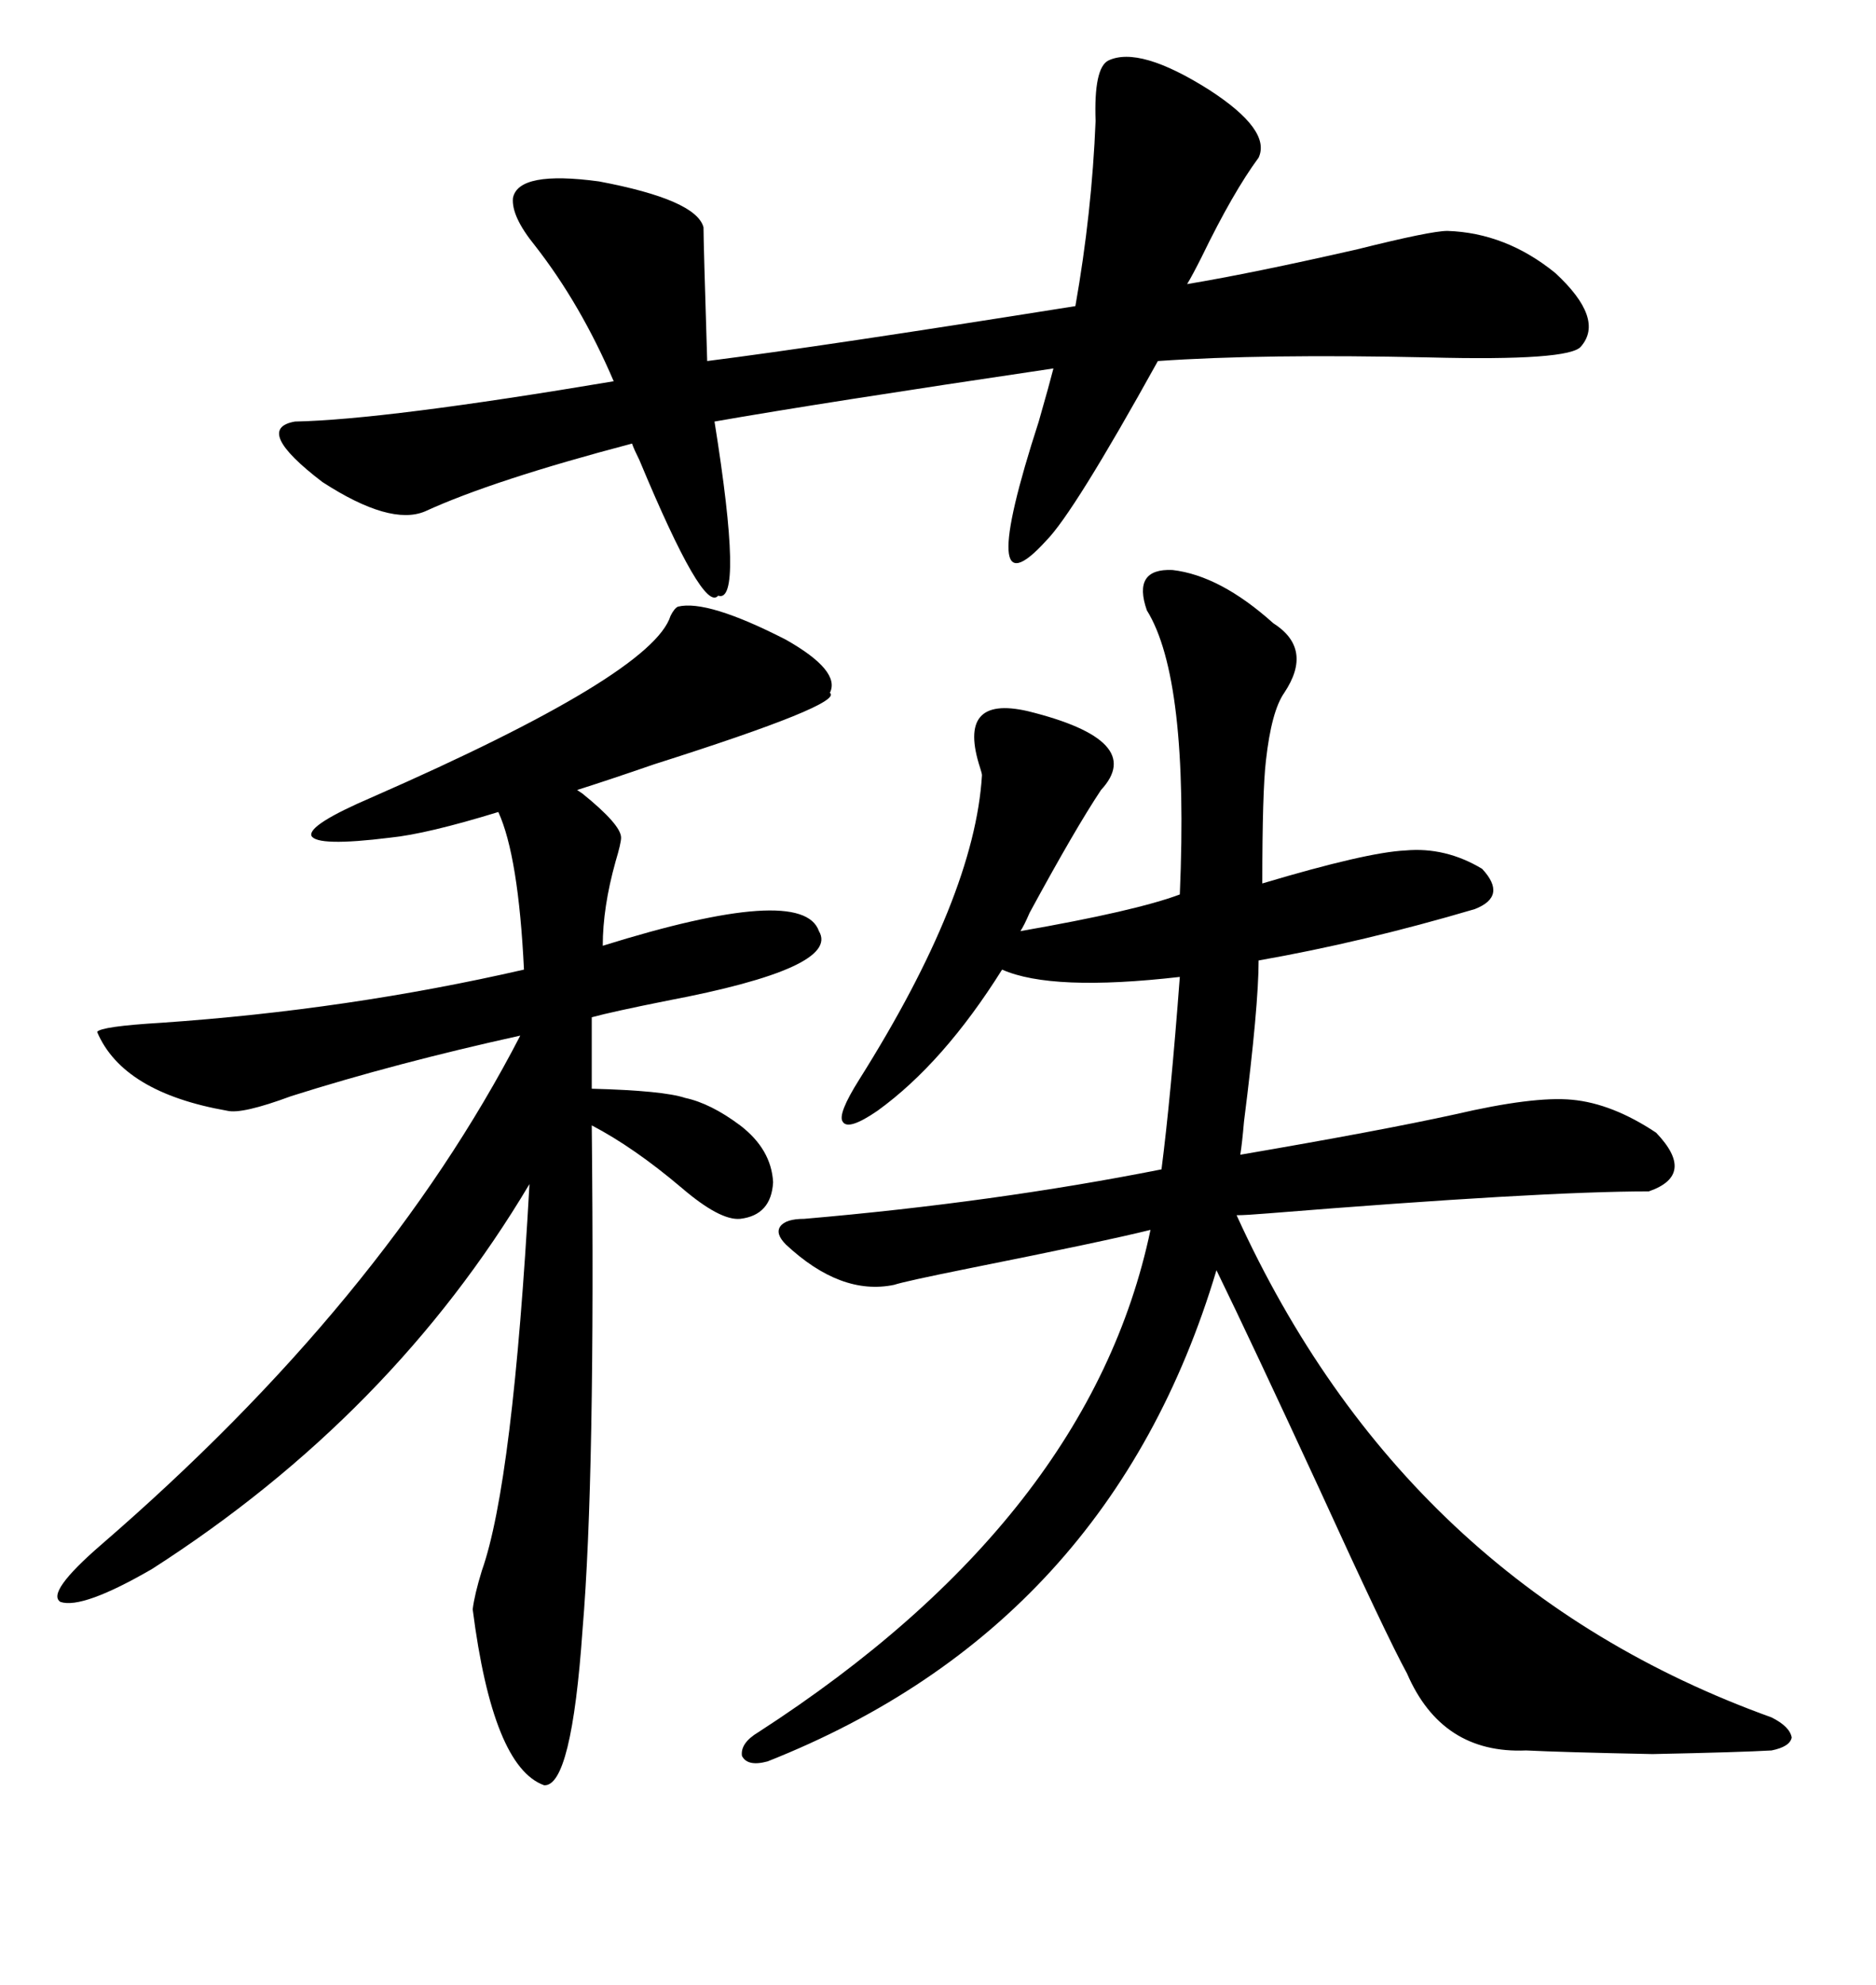 <svg xmlns="http://www.w3.org/2000/svg" xmlns:xlink="http://www.w3.org/1999/xlink" width="300" height="317.285"><path d="M164.36 113.67L164.36 113.67Q183.40 118.36 176.07 126.27L176.07 126.27Q171.97 132.42 164.65 145.90L164.65 145.90Q163.77 147.95 163.18 148.83L163.18 148.83Q181.64 145.61 188.67 142.97L188.67 142.97Q190.14 108.40 183.40 97.56L183.40 97.56Q181.05 90.82 187.50 91.11L187.50 91.11Q195.12 91.99 203.61 99.61L203.61 99.61Q210.06 103.71 205.37 110.74L205.37 110.74Q203.32 113.67 202.44 121.58L202.44 121.58Q201.86 126.56 201.86 141.21L201.86 141.21Q218.55 136.23 224.71 135.94L224.71 135.94Q231.15 135.35 237.01 138.87L237.01 138.87Q241.11 143.26 235.84 145.31L235.84 145.31Q217.97 150.59 201.27 153.52L201.27 153.52Q201.27 160.84 198.93 179.30L198.93 179.30Q198.63 182.81 198.34 184.57L198.34 184.57Q220.61 180.76 232.62 178.13L232.62 178.13Q245.21 175.20 251.37 175.78L251.37 175.78Q257.81 176.37 264.84 181.05L264.84 181.05Q271.29 187.79 263.67 190.43L263.67 190.43Q246.39 190.43 202.73 193.95L202.73 193.95Q199.22 194.24 197.75 194.24L197.75 194.24Q224.71 253.42 283.30 274.51L283.30 274.51Q286.23 275.98 286.52 277.73L286.52 277.73Q286.23 279.20 283.30 279.79L283.30 279.79Q278.32 280.08 264.26 280.37L264.26 280.37Q249.90 280.08 244.04 279.79L244.04 279.79Q230.57 280.37 225 267.48L225 267.48Q221.78 261.62 210.94 237.89L210.94 237.89Q200.10 214.45 194.53 203.03L194.53 203.03Q177.54 259.86 122.75 281.54L122.75 281.54Q119.53 282.42 118.65 280.66L118.65 280.66Q118.36 278.61 121.29 276.86L121.29 276.86Q174.32 242.58 183.98 196.58L183.98 196.58Q176.95 198.34 154.98 202.73L154.98 202.73Q144.73 204.79 142.97 205.37L142.97 205.37Q134.47 207.13 125.68 198.93L125.68 198.93Q123.93 197.17 124.80 196.00L124.80 196.00Q125.68 194.82 128.61 194.82L128.61 194.82Q159.08 192.19 185.74 186.91L185.74 186.91Q187.21 175.49 188.67 156.15L188.67 156.15Q168.16 158.50 160.25 154.98L160.25 154.98Q150.88 169.92 140.33 177.54L140.33 177.54Q135.64 180.76 134.77 179.30L134.77 179.30Q133.89 178.13 137.40 172.56L137.40 172.56Q155.86 143.26 157.03 123.93L157.03 123.93Q157.03 123.63 156.74 122.75L156.74 122.75Q152.93 111.04 164.36 113.67ZM108.40 96.97L108.40 96.97Q113.09 95.80 125.68 102.25L125.68 102.25Q134.47 107.23 132.71 110.74L132.71 110.74Q135.06 112.50 104.59 122.17L104.59 122.17Q96.97 124.80 92.29 126.27L92.29 126.27Q92.29 126.27 93.16 126.86L93.16 126.86Q99.32 131.84 99.32 133.89L99.32 133.89Q99.32 134.77 98.44 137.70L98.44 137.70Q96.39 145.02 96.39 151.17L96.39 151.17Q128.32 141.21 130.96 148.83L130.96 148.83Q134.47 154.69 106.64 159.96L106.64 159.96Q97.85 161.72 94.63 162.60L94.63 162.60L94.63 174.02Q106.05 174.32 109.57 175.49L109.57 175.49Q113.67 176.37 118.36 179.88L118.36 179.88Q123.34 183.69 123.63 188.96L123.63 188.96Q123.34 194.24 118.36 194.82L118.36 194.82Q115.14 195.12 108.98 189.84L108.98 189.84Q101.37 183.40 94.63 179.88L94.63 179.88Q95.21 236.13 93.16 260.45L93.16 260.45Q91.41 285.64 87.01 285.35L87.01 285.35Q78.81 282.42 75.59 257.23L75.59 257.23Q75.88 254.88 77.05 251.07L77.05 251.07Q82.03 237.01 84.67 189.26L84.67 189.26Q62.70 226.17 24.32 250.78L24.32 250.78Q13.18 257.23 9.67 256.05L9.67 256.05Q7.32 254.59 16.11 246.97L16.11 246.97Q61.23 208.01 83.20 165.53L83.20 165.53Q63.28 169.92 46.58 175.20L46.58 175.20Q38.67 178.13 36.33 177.54L36.33 177.54Q19.63 174.61 15.53 164.94L15.53 164.94Q16.11 164.06 25.78 163.48L25.78 163.48Q55.66 161.43 83.79 154.98L83.79 154.98Q82.91 136.82 79.69 129.79L79.69 129.79Q68.26 133.30 62.40 133.89L62.40 133.89Q50.68 135.35 49.80 133.59L49.80 133.59Q49.22 131.84 59.47 127.44L59.47 127.44Q104.30 107.81 107.23 98.44L107.23 98.44Q107.81 97.27 108.40 96.97ZM201.27 25.20L201.27 25.20Q197.17 30.76 192.19 41.02L192.19 41.02Q190.72 43.95 189.84 45.41L189.84 45.41Q200.39 43.65 217.09 39.84L217.09 39.84Q228.81 36.91 231.45 36.91L231.45 36.91Q240.82 37.21 248.73 43.65L248.73 43.65Q256.64 50.98 252.83 55.37L252.83 55.37Q251.07 57.71 228.52 57.13L228.52 57.13Q201.86 56.54 185.16 57.71L185.16 57.71Q171.68 82.03 167.29 86.43L167.29 86.43Q155.86 99.02 166.11 67.38L166.11 67.38Q167.87 61.23 168.46 58.89L168.46 58.89Q130.96 64.45 114.26 67.38L114.26 67.38Q118.95 96.68 114.84 95.21L114.84 95.21Q112.50 98.14 102.25 73.54L102.25 73.54Q101.37 71.78 101.07 70.90L101.07 70.90Q78.81 76.76 67.97 81.74L67.97 81.74Q62.40 84.08 51.56 77.05L51.56 77.05Q40.43 68.55 47.17 67.38L47.17 67.38Q61.52 67.09 98.14 60.94L98.14 60.94Q92.87 48.63 85.55 39.26L85.55 39.26Q81.74 34.57 82.03 31.64L82.03 31.64Q82.91 27.25 95.80 29.00L95.80 29.00Q111.33 31.93 112.50 36.33L112.50 36.33Q112.50 38.67 113.09 57.71L113.09 57.71Q131.54 55.37 171.97 48.93L171.97 48.93Q174.61 33.98 175.20 19.34L175.20 19.34Q174.90 10.84 177.25 9.67L177.25 9.67Q182.23 7.32 193.36 14.36L193.36 14.36Q203.32 20.80 201.27 25.20Z"/></svg>
